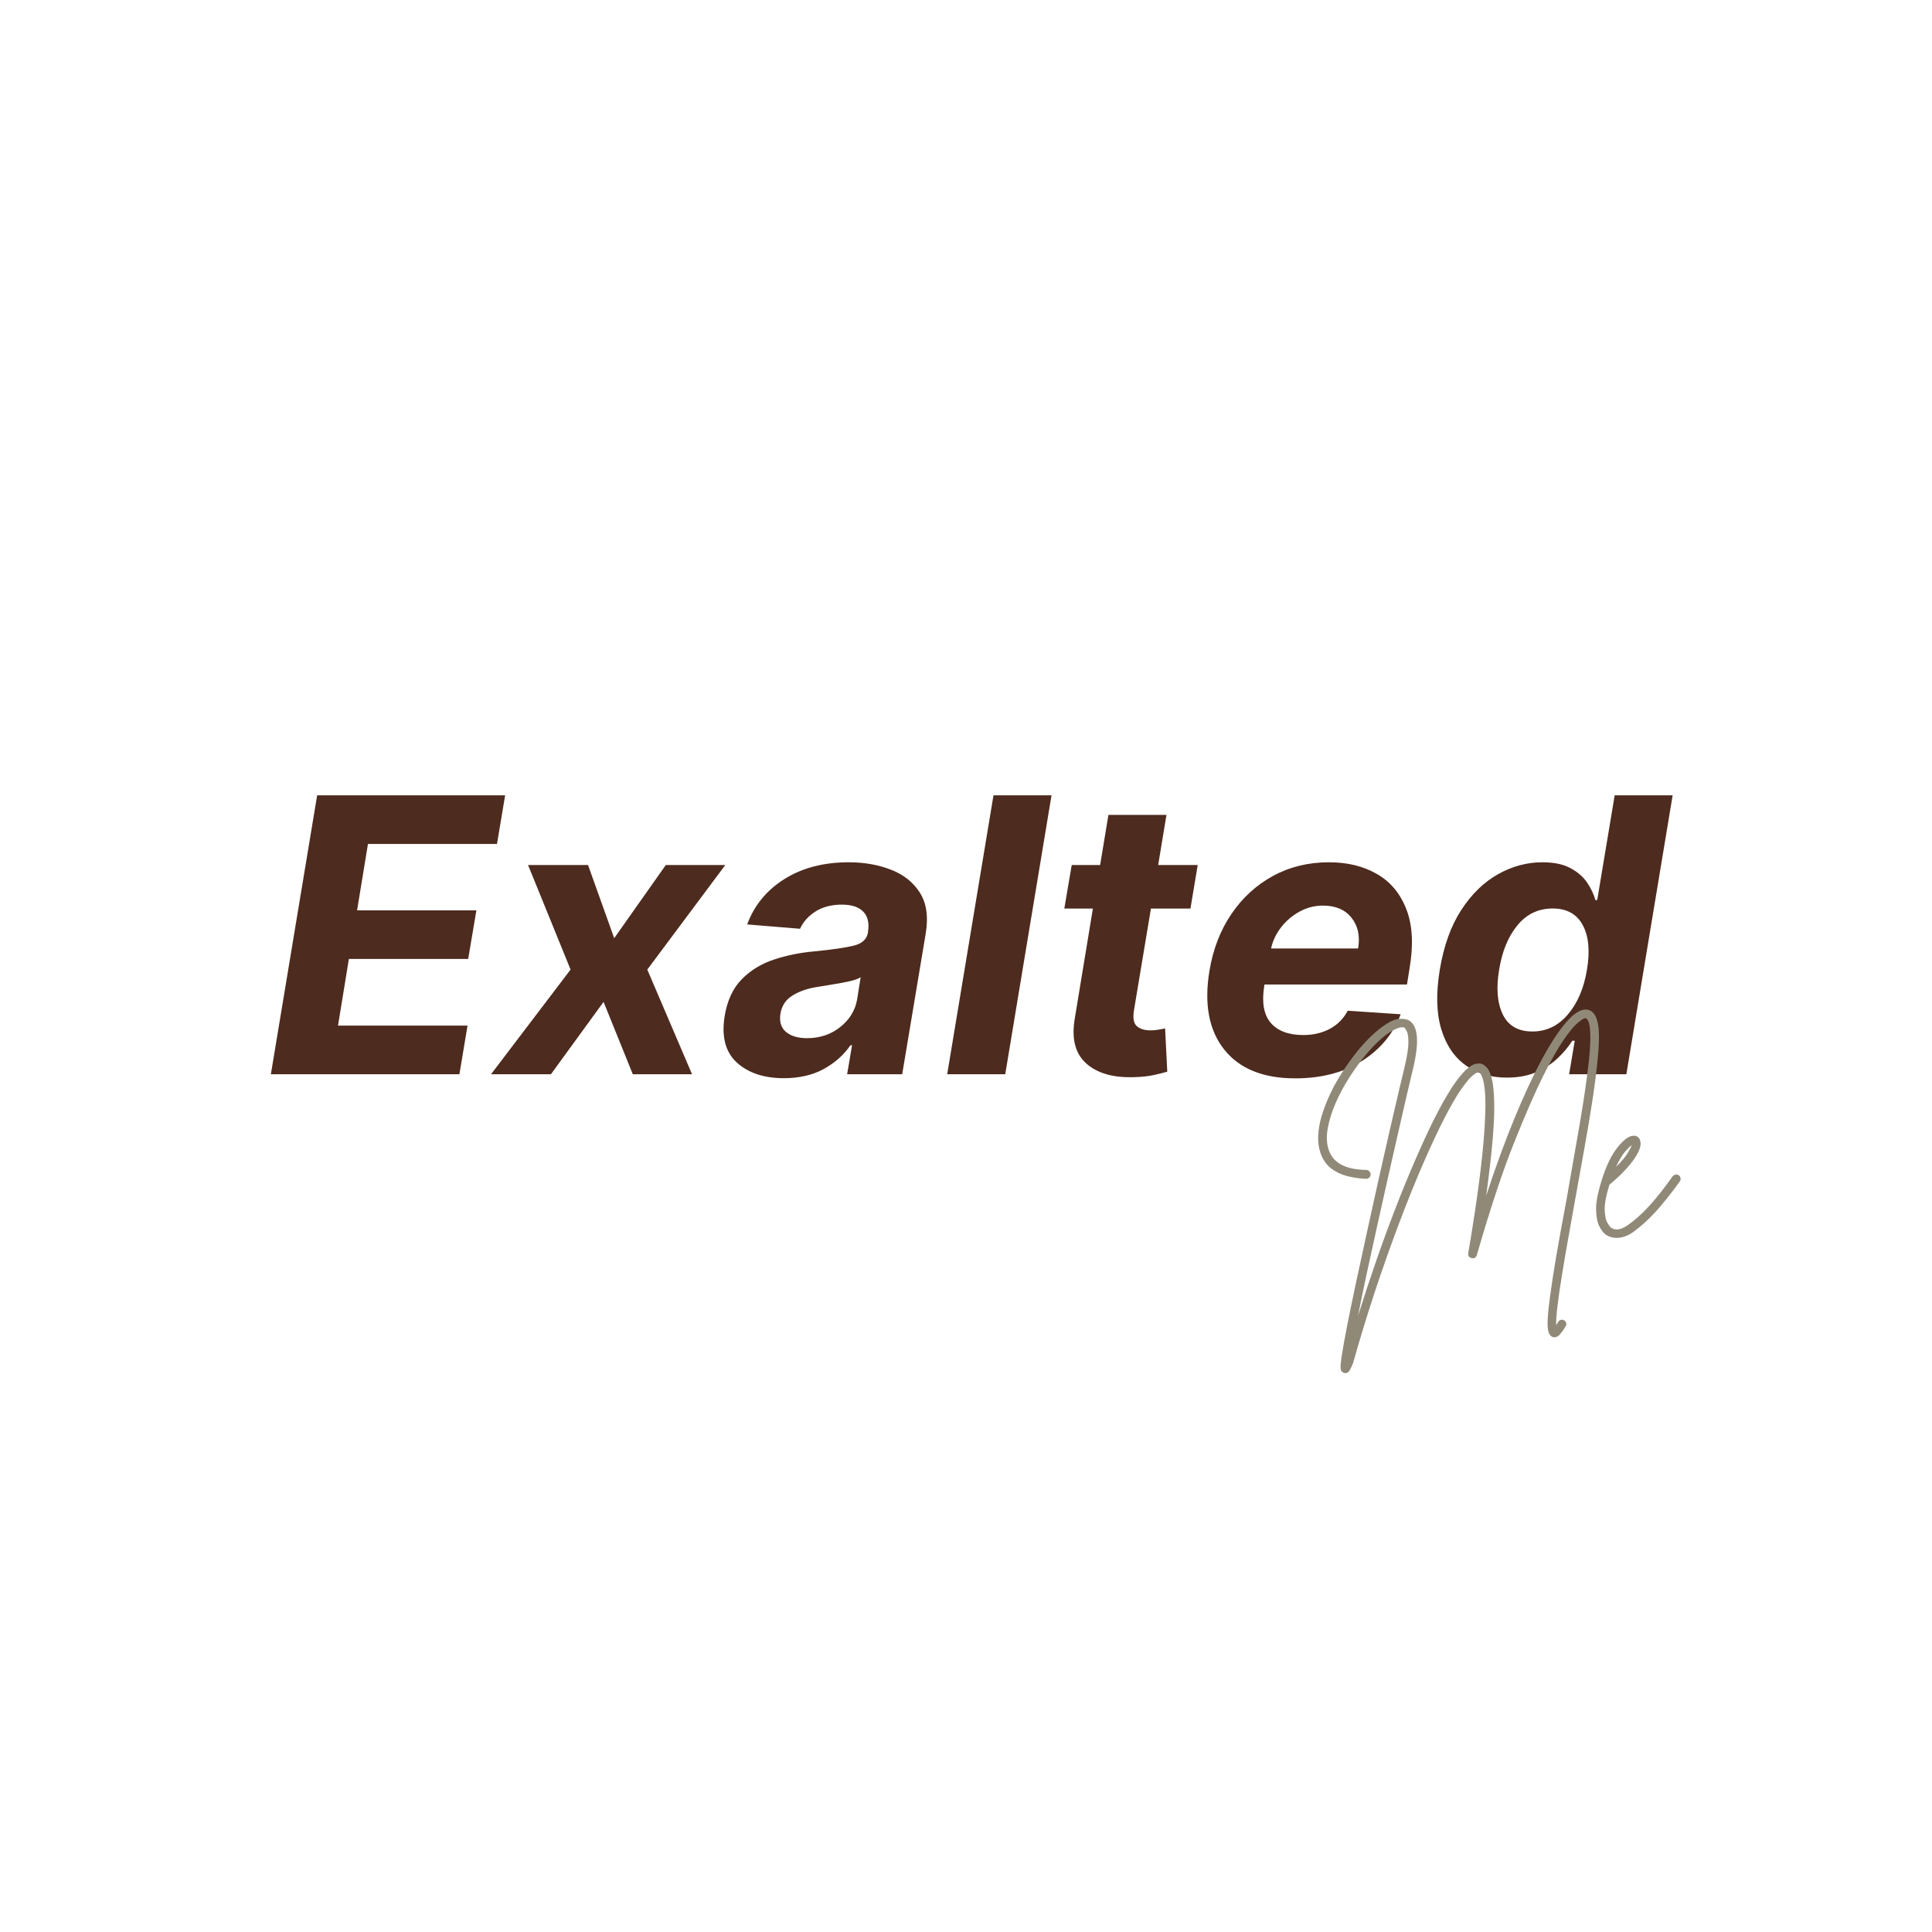 <svg xmlns="http://www.w3.org/2000/svg" xmlns:xlink="http://www.w3.org/1999/xlink" width="500" viewBox="0 0 375 375" height="500" preserveAspectRatio="xMidYMid meet"><defs><g></g></defs><g fill="#4d2b1e" fill-opacity="1"><g transform="translate(51.248, 208.509)"><g><path d="M 1.328 0 L 10.312 -54.141 L 46.797 -54.141 L 45.219 -44.703 L 20.172 -44.703 L 18.062 -31.812 L 41.219 -31.812 L 39.625 -22.375 L 16.469 -22.375 L 14.359 -9.438 L 39.5 -9.438 L 37.922 0 Z M 1.328 0 "></path></g></g></g><g fill="#4d2b1e" fill-opacity="1"><g transform="translate(96.841, 208.509)"><g><path d="M 17.297 -40.609 L 22.375 -26.406 L 32.391 -40.609 L 43.938 -40.609 L 28.797 -20.312 L 37.484 0 L 25.984 0 L 20.312 -14.047 L 10.094 0 L -1.531 0 L 13.906 -20.312 L 5.656 -40.609 Z M 17.297 -40.609 "></path></g></g></g><g fill="#4d2b1e" fill-opacity="1"><g transform="translate(139.554, 208.509)"><g><path d="M 12.578 0.766 C 8.723 0.766 5.68 -0.25 3.453 -2.281 C 1.234 -4.32 0.453 -7.344 1.109 -11.344 C 1.617 -14.352 2.727 -16.723 4.438 -18.453 C 6.145 -20.18 8.227 -21.453 10.688 -22.266 C 13.156 -23.078 15.742 -23.602 18.453 -23.844 C 22.016 -24.195 24.594 -24.57 26.188 -24.969 C 27.781 -25.363 28.691 -26.207 28.922 -27.5 L 28.922 -27.656 C 29.191 -29.332 28.891 -30.629 28.016 -31.547 C 27.141 -32.461 25.75 -32.922 23.844 -32.922 C 21.832 -32.922 20.129 -32.477 18.734 -31.594 C 17.348 -30.707 16.348 -29.586 15.734 -28.234 L 5.469 -29.078 C 6.844 -32.785 9.254 -35.723 12.703 -37.891 C 16.148 -40.055 20.316 -41.141 25.203 -41.141 C 28.191 -41.141 30.914 -40.66 33.375 -39.703 C 35.832 -38.754 37.703 -37.27 38.984 -35.25 C 40.273 -33.238 40.66 -30.617 40.141 -27.391 L 35.562 0 L 24.875 0 L 25.828 -5.625 L 25.516 -5.625 C 24.223 -3.738 22.492 -2.203 20.328 -1.016 C 18.16 0.172 15.578 0.766 12.578 0.766 Z M 17.109 -7 C 19.578 -7 21.719 -7.719 23.531 -9.156 C 25.344 -10.594 26.438 -12.379 26.812 -14.516 L 27.5 -18.828 C 27.02 -18.523 26.297 -18.266 25.328 -18.047 C 24.359 -17.828 23.336 -17.633 22.266 -17.469 C 21.203 -17.301 20.258 -17.145 19.438 -17 C 17.406 -16.719 15.707 -16.16 14.344 -15.328 C 12.977 -14.504 12.172 -13.301 11.922 -11.719 C 11.691 -10.176 12.055 -9.004 13.016 -8.203 C 13.984 -7.398 15.348 -7 17.109 -7 Z M 17.109 -7 "></path></g></g></g><g fill="#4d2b1e" fill-opacity="1"><g transform="translate(182.742, 208.509)"><g><path d="M 21.359 -54.141 L 12.375 0 L 1.109 0 L 10.094 -54.141 Z M 21.359 -54.141 "></path></g></g></g><g fill="#4d2b1e" fill-opacity="1"><g transform="translate(202.989, 208.509)"><g><path d="M 29.484 -40.609 L 28.078 -32.156 L 20.406 -32.156 L 17.125 -12.484 C 16.863 -10.93 17.047 -9.879 17.672 -9.328 C 18.297 -8.785 19.176 -8.516 20.312 -8.516 C 20.832 -8.516 21.363 -8.562 21.906 -8.656 C 22.457 -8.75 22.875 -8.828 23.156 -8.891 L 23.578 -0.5 C 22.941 -0.312 22.094 -0.098 21.031 0.141 C 19.977 0.379 18.723 0.52 17.266 0.562 C 13.117 0.719 9.969 -0.176 7.812 -2.125 C 5.664 -4.07 4.945 -7.031 5.656 -11 L 9.141 -32.156 L 3.594 -32.156 L 5.031 -40.609 L 10.547 -40.609 L 12.156 -50.344 L 23.422 -50.344 L 21.812 -40.609 Z M 29.484 -40.609 "></path></g></g></g><g fill="#4d2b1e" fill-opacity="1"><g transform="translate(231.904, 208.509)"><g><path d="M 19.516 0.797 C 13.254 0.797 8.645 -1.078 5.688 -4.828 C 2.727 -8.586 1.785 -13.688 2.859 -20.125 C 3.555 -24.301 4.977 -27.969 7.125 -31.125 C 9.27 -34.281 11.961 -36.738 15.203 -38.5 C 18.441 -40.258 22.055 -41.141 26.047 -41.141 C 29.641 -41.141 32.75 -40.379 35.375 -38.859 C 38 -37.348 39.898 -35.062 41.078 -32 C 42.266 -28.945 42.469 -25.117 41.688 -20.516 L 41.188 -17.422 L 13.531 -17.422 L 13.484 -17.125 C 12.973 -13.938 13.395 -11.551 14.75 -9.969 C 16.102 -8.395 18.219 -7.609 21.094 -7.609 C 22.977 -7.609 24.676 -8.004 26.188 -8.797 C 27.695 -9.598 28.863 -10.773 29.688 -12.328 L 39.969 -11.641 C 38.531 -7.859 36.023 -4.836 32.453 -2.578 C 28.879 -0.328 24.566 0.797 19.516 0.797 Z M 14.812 -24.406 L 31.703 -24.406 C 32.109 -26.82 31.68 -28.812 30.422 -30.375 C 29.172 -31.945 27.332 -32.734 24.906 -32.734 C 23.281 -32.734 21.766 -32.348 20.359 -31.578 C 18.953 -30.816 17.754 -29.801 16.766 -28.531 C 15.773 -27.258 15.125 -25.883 14.812 -24.406 Z M 14.812 -24.406 "></path></g></g></g><g fill="#4d2b1e" fill-opacity="1"><g transform="translate(276.44, 208.509)"><g><path d="M 16.047 0.656 C 12.941 0.656 10.273 -0.141 8.047 -1.734 C 5.816 -3.328 4.234 -5.676 3.297 -8.781 C 2.367 -11.895 2.273 -15.719 3.016 -20.25 C 3.785 -24.906 5.176 -28.781 7.188 -31.875 C 9.195 -34.969 11.578 -37.285 14.328 -38.828 C 17.078 -40.367 19.941 -41.141 22.922 -41.141 C 25.191 -41.141 27.023 -40.754 28.422 -39.984 C 29.828 -39.223 30.906 -38.273 31.656 -37.141 C 32.406 -36.016 32.93 -34.898 33.234 -33.797 L 33.578 -33.797 L 36.969 -54.141 L 48.219 -54.141 L 39.234 0 L 28.125 0 L 29.219 -6.5 L 28.734 -6.5 C 28.035 -5.375 27.109 -4.258 25.953 -3.156 C 24.797 -2.051 23.398 -1.141 21.766 -0.422 C 20.141 0.297 18.234 0.656 16.047 0.656 Z M 21 -8.297 C 23.707 -8.297 26 -9.395 27.875 -11.594 C 29.758 -13.789 31 -16.695 31.594 -20.312 C 32.195 -23.938 31.922 -26.816 30.766 -28.953 C 29.609 -31.098 27.664 -32.172 24.938 -32.172 C 22.145 -32.172 19.852 -31.07 18.062 -28.875 C 16.281 -26.688 15.109 -23.832 14.547 -20.312 C 13.941 -16.758 14.172 -13.867 15.234 -11.641 C 16.305 -9.41 18.227 -8.297 21 -8.297 Z M 21 -8.297 "></path></g></g></g><g fill="#908978" fill-opacity="1"><g transform="translate(255.272, 237.945)"><g><path d="M 55.047 -37.938 C 55.141 -36.508 55.066 -34.613 54.828 -32.25 C 54.598 -29.895 54.254 -27.219 53.797 -24.219 C 53.336 -21.227 52.805 -18.07 52.203 -14.75 C 51.609 -11.426 51.004 -8.078 50.391 -4.703 C 49.973 -2.359 49.547 0.035 49.109 2.484 C 48.672 4.93 48.27 7.273 47.906 9.516 C 47.539 11.766 47.254 13.742 47.047 15.453 C 46.836 17.172 46.75 18.453 46.781 19.297 C 46.895 19.098 47.023 18.879 47.172 18.641 C 47.297 18.43 47.469 18.297 47.688 18.234 C 47.906 18.18 48.117 18.211 48.328 18.328 C 48.523 18.453 48.656 18.625 48.719 18.844 C 48.781 19.062 48.75 19.273 48.625 19.484 C 48.281 20.066 47.898 20.598 47.484 21.078 C 47.078 21.566 46.594 21.723 46.031 21.547 C 45.707 21.398 45.461 21.082 45.297 20.594 C 45.141 20.113 45.082 19.32 45.125 18.219 C 45.176 17.125 45.332 15.602 45.594 13.656 C 45.852 11.707 46.238 9.207 46.75 6.156 C 47.27 3.102 47.941 -0.602 48.766 -4.969 C 49.316 -8.195 49.883 -11.453 50.469 -14.734 C 51.062 -18.016 51.594 -21.148 52.062 -24.141 C 52.531 -27.129 52.891 -29.812 53.141 -32.188 C 53.391 -34.562 53.469 -36.438 53.375 -37.812 C 53.32 -38.664 53.207 -39.289 53.031 -39.688 C 52.852 -40.082 52.676 -40.289 52.5 -40.312 C 52.5 -40.312 52.484 -40.312 52.453 -40.312 C 52.16 -40.312 51.645 -39.992 50.906 -39.359 C 50.176 -38.734 49.258 -37.613 48.156 -36 C 47.062 -34.395 45.77 -32.113 44.281 -29.156 C 42.75 -26.102 40.852 -21.754 38.594 -16.109 C 36.344 -10.473 33.941 -3.227 31.391 5.625 C 31.242 6.156 30.906 6.363 30.375 6.25 C 29.852 6.125 29.633 5.801 29.719 5.281 C 31.77 -6.801 32.867 -15.875 33.016 -21.938 C 33.078 -23.812 33.047 -25.285 32.922 -26.359 C 32.805 -27.43 32.66 -28.207 32.484 -28.688 C 32.316 -29.176 32.164 -29.484 32.031 -29.609 C 31.895 -29.742 31.816 -29.828 31.797 -29.859 C 31.766 -29.859 31.625 -29.812 31.375 -29.719 C 31.125 -29.633 30.734 -29.344 30.203 -28.844 C 29.68 -28.344 29 -27.477 28.156 -26.25 C 27.32 -25.02 26.316 -23.273 25.141 -21.016 C 23.973 -18.754 22.598 -15.82 21.016 -12.219 C 19.398 -8.5 17.781 -4.477 16.156 -0.156 C 14.531 4.164 12.969 8.598 11.469 13.141 C 9.977 17.691 8.617 22.148 7.391 26.516 C 7.391 26.516 7.391 26.531 7.391 26.562 C 7.18 27.082 6.969 27.547 6.75 27.953 C 6.531 28.367 6.242 28.578 5.891 28.578 C 5.805 28.578 5.703 28.562 5.578 28.531 C 5.172 28.383 4.957 28.066 4.938 27.578 C 4.926 27.098 4.992 26.348 5.141 25.328 C 5.348 23.953 5.703 21.973 6.203 19.391 C 7.078 14.961 8.363 8.895 10.062 1.188 C 10.832 -2.363 11.602 -5.859 12.375 -9.297 C 13.156 -12.742 13.879 -15.938 14.547 -18.875 C 15.223 -21.82 15.812 -24.352 16.312 -26.469 C 16.812 -28.582 17.164 -30.062 17.375 -30.906 C 17.844 -32.926 18.082 -34.457 18.094 -35.5 C 18.102 -36.539 18.016 -37.266 17.828 -37.672 C 17.641 -38.086 17.488 -38.336 17.375 -38.422 C 17.051 -38.629 16.555 -38.598 15.891 -38.328 C 15.234 -38.066 14.477 -37.617 13.625 -36.984 C 12.488 -36.098 11.316 -34.953 10.109 -33.547 C 8.91 -32.141 7.773 -30.598 6.703 -28.922 C 5.629 -27.254 4.719 -25.562 3.969 -23.844 C 3.227 -22.133 2.719 -20.488 2.438 -18.906 C 2.156 -17.32 2.223 -15.93 2.641 -14.734 C 3.484 -12.211 5.914 -10.922 9.938 -10.859 C 10.164 -10.859 10.359 -10.77 10.516 -10.594 C 10.68 -10.414 10.766 -10.211 10.766 -9.984 C 10.766 -9.742 10.676 -9.539 10.5 -9.375 C 10.332 -9.219 10.145 -9.141 9.938 -9.141 C 9.938 -9.141 9.926 -9.141 9.906 -9.141 C 9.895 -9.141 9.891 -9.141 9.891 -9.141 C 8.805 -9.172 7.66 -9.328 6.453 -9.609 C 5.254 -9.891 4.164 -10.383 3.188 -11.094 C 2.207 -11.812 1.484 -12.848 1.016 -14.203 C 0.66 -15.285 0.52 -16.426 0.594 -17.625 C 0.664 -18.832 0.879 -20.031 1.234 -21.219 C 1.586 -22.406 1.988 -23.52 2.438 -24.562 C 2.895 -25.602 3.328 -26.504 3.734 -27.266 C 4.941 -29.461 6.332 -31.555 7.906 -33.547 C 9.488 -35.535 11.062 -37.133 12.625 -38.344 C 14.113 -39.488 15.312 -40.098 16.219 -40.172 C 17.133 -40.242 17.828 -40.129 18.297 -39.828 C 19.992 -38.742 20.227 -35.641 19 -30.516 C 18.676 -29.16 18.254 -27.379 17.734 -25.172 C 17.223 -22.961 16.648 -20.461 16.016 -17.672 C 15.391 -14.891 14.723 -11.953 14.016 -8.859 C 13.316 -5.766 12.625 -2.66 11.938 0.453 C 11.25 3.578 10.586 6.598 9.953 9.516 C 9.328 12.43 8.781 15.094 8.312 17.5 C 9.426 13.945 10.598 10.395 11.828 6.844 C 13.055 3.301 14.316 -0.133 15.609 -3.469 C 16.898 -6.812 18.191 -9.961 19.484 -12.922 C 21.18 -16.828 22.672 -19.988 23.953 -22.406 C 25.242 -24.82 26.359 -26.676 27.297 -27.969 C 28.242 -29.258 29.035 -30.148 29.672 -30.641 C 30.316 -31.141 30.836 -31.414 31.234 -31.469 C 31.629 -31.531 31.945 -31.535 32.188 -31.484 C 32.594 -31.391 32.984 -31.125 33.359 -30.688 C 33.742 -30.25 34.062 -29.508 34.312 -28.469 C 34.562 -27.426 34.707 -25.957 34.75 -24.062 C 34.801 -22.176 34.703 -19.754 34.453 -16.797 C 34.203 -13.836 33.785 -10.203 33.203 -5.891 C 34.984 -11.316 36.789 -16.266 38.625 -20.734 C 40.457 -25.203 42.238 -29.039 43.969 -32.25 C 45.695 -35.457 47.305 -37.91 48.797 -39.609 C 50.297 -41.316 51.602 -42.109 52.719 -41.984 C 54.094 -41.836 54.867 -40.488 55.047 -37.938 Z M 55.047 -37.938 "></path></g></g></g><g fill="#908978" fill-opacity="1"><g transform="translate(310.988, 237.945)"><g><path d="M 14.859 -9.812 C 15.066 -9.688 15.18 -9.504 15.203 -9.266 C 15.234 -9.035 15.191 -8.832 15.078 -8.656 C 13.348 -6.258 11.766 -4.273 10.328 -2.703 C 8.891 -1.141 7.457 0.156 6.031 1.188 C 4.938 1.945 3.863 2.328 2.812 2.328 C 1.988 2.328 1.27 2.109 0.656 1.672 C 0.25 1.379 -0.148 0.859 -0.547 0.109 C -0.941 -0.641 -1.156 -1.723 -1.188 -3.141 C -1.219 -4.566 -0.863 -6.438 -0.125 -8.75 C -0.125 -8.75 -0.125 -8.766 -0.125 -8.797 C 0.75 -11.609 1.781 -13.754 2.969 -15.234 C 4.156 -16.711 5.176 -17.469 6.031 -17.5 C 6.695 -17.531 7.133 -17.238 7.344 -16.625 C 7.664 -15.77 7.285 -14.555 6.203 -12.984 C 5.117 -11.422 3.52 -9.758 1.406 -8 C 0.758 -5.945 0.453 -4.344 0.484 -3.188 C 0.516 -2.031 0.676 -1.191 0.969 -0.672 C 1.258 -0.16 1.492 0.164 1.672 0.312 C 2.547 0.957 3.676 0.781 5.062 -0.219 C 6.406 -1.156 7.766 -2.379 9.141 -3.891 C 10.523 -5.398 12.035 -7.312 13.672 -9.625 C 13.816 -9.801 14.004 -9.91 14.234 -9.953 C 14.473 -10.004 14.68 -9.957 14.859 -9.812 Z M 5.719 -15.656 C 5.395 -15.445 4.953 -15.008 4.391 -14.344 C 3.836 -13.688 3.27 -12.727 2.688 -11.469 C 3.738 -12.5 4.484 -13.375 4.922 -14.094 C 5.359 -14.812 5.625 -15.332 5.719 -15.656 Z M 5.719 -15.656 "></path></g></g></g></svg>